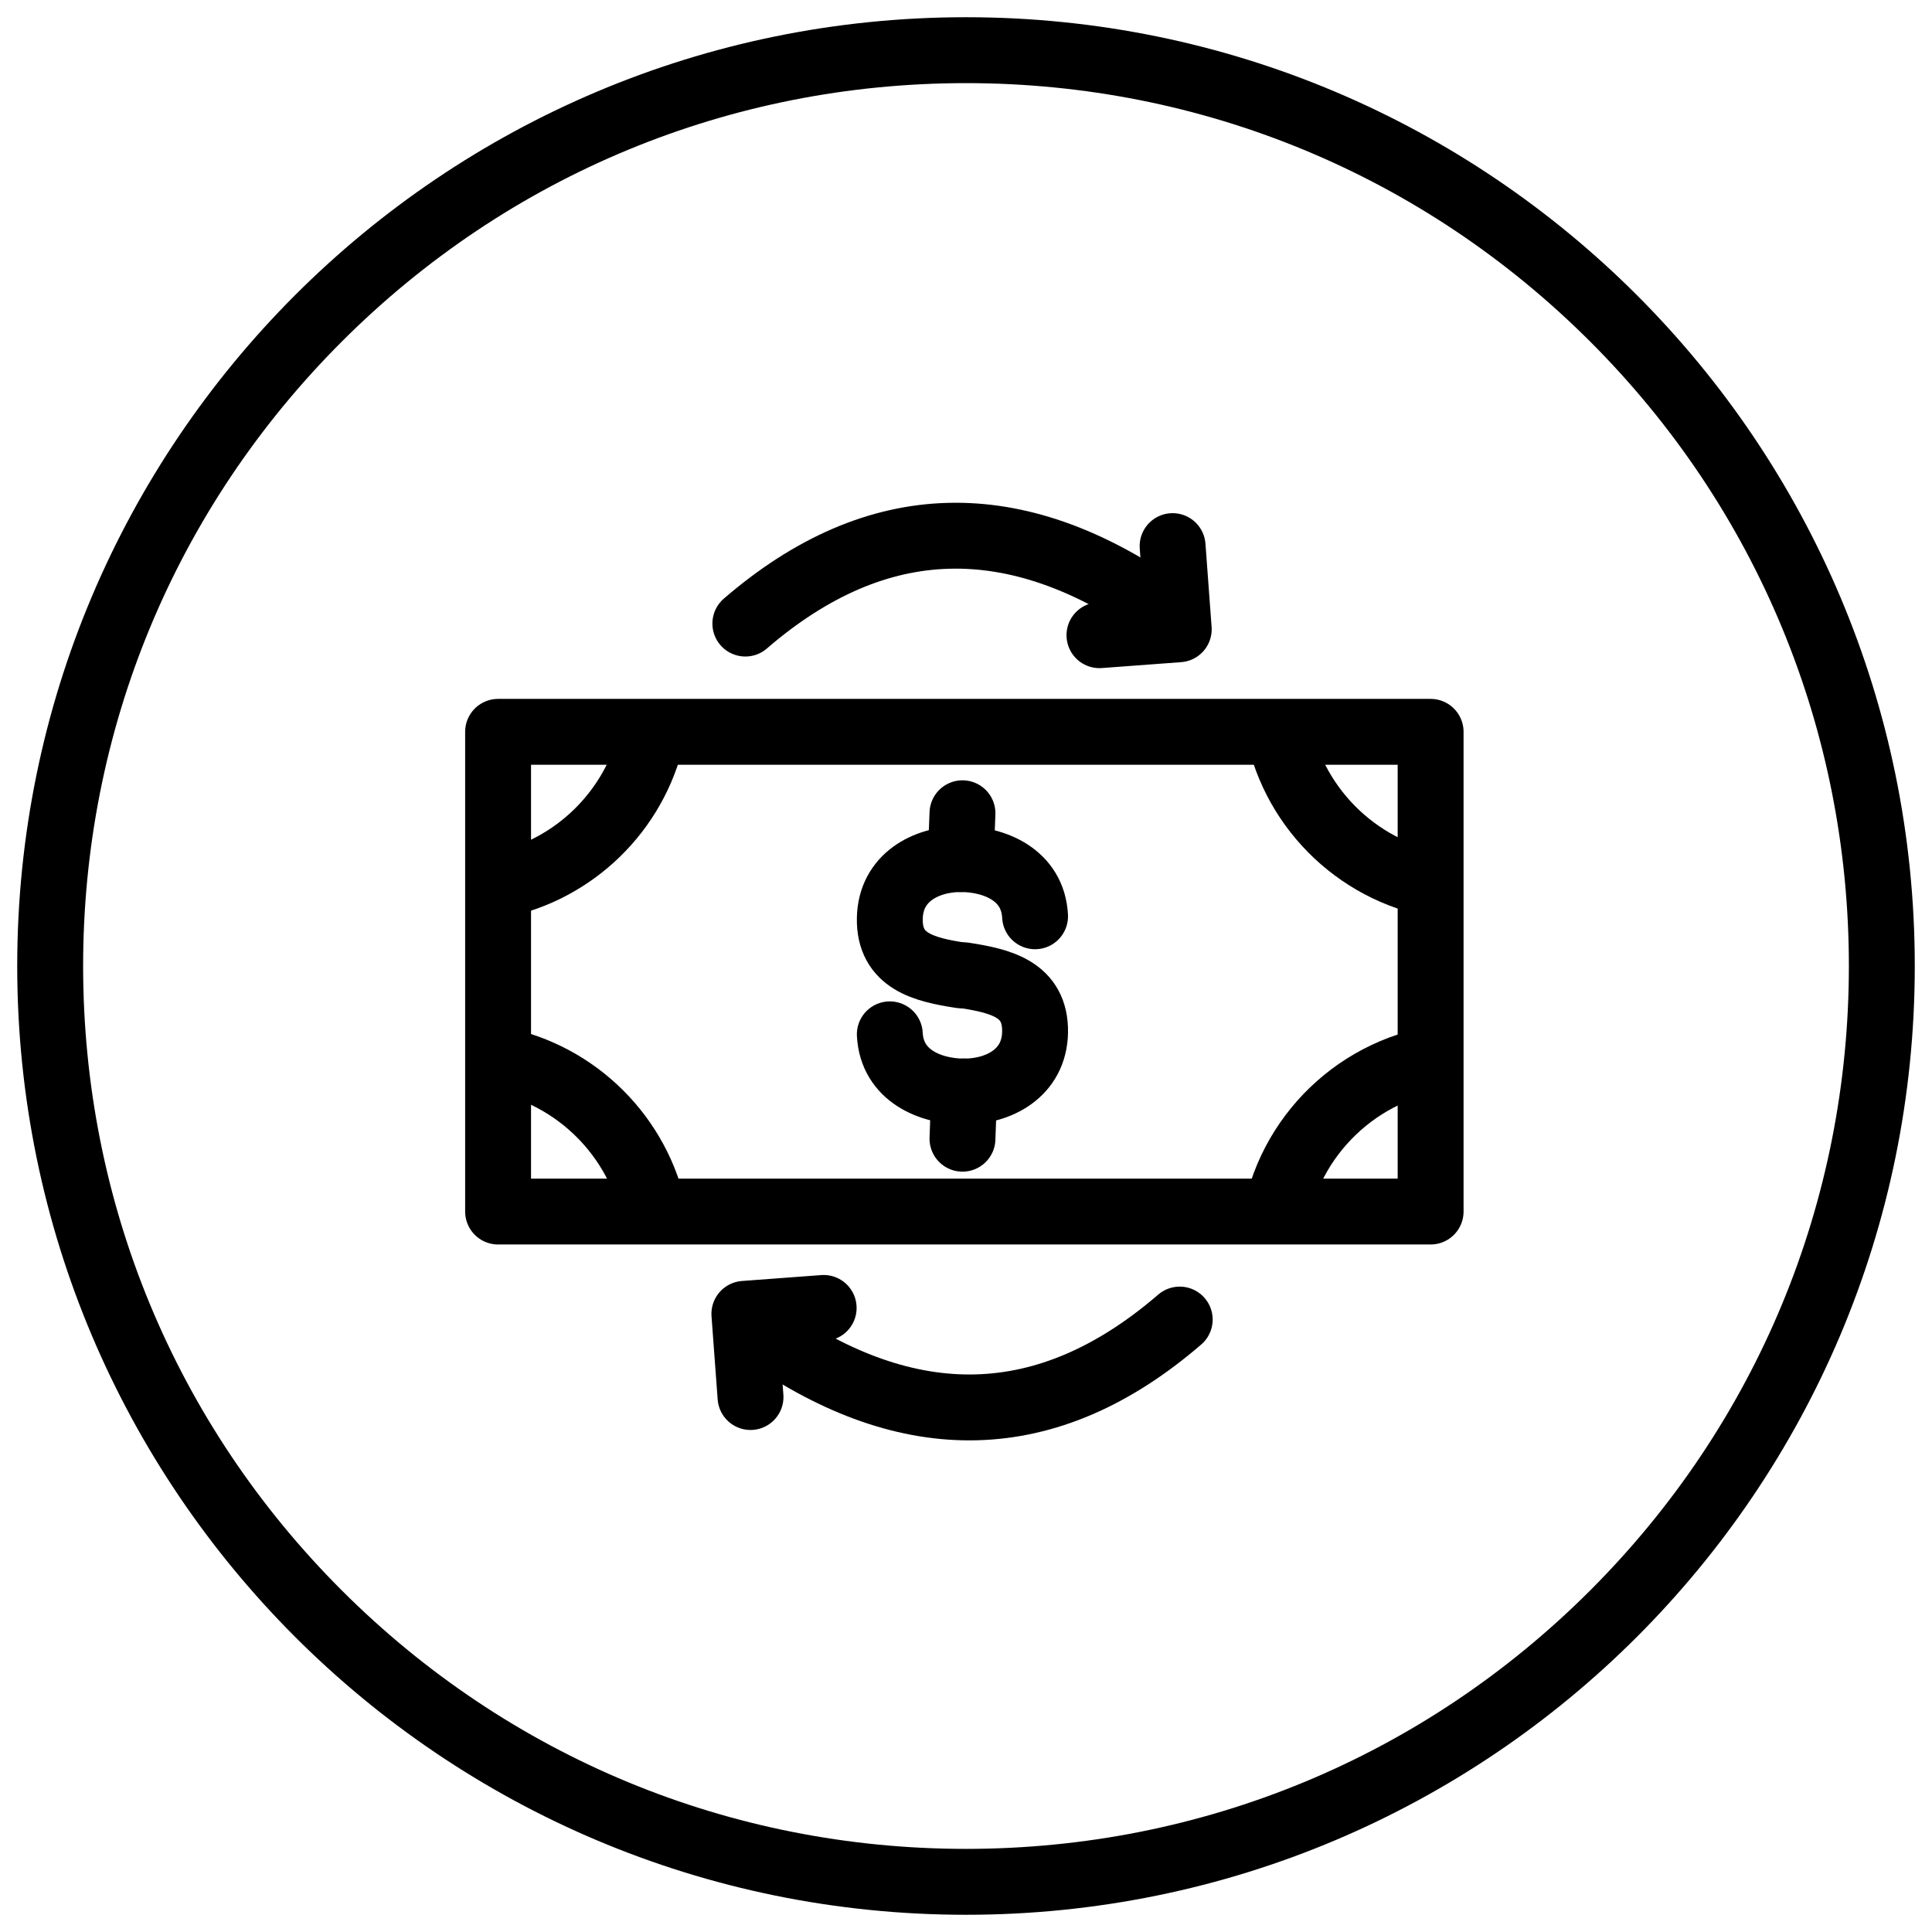 <?xml version="1.0" encoding="utf-8"?>
<!-- Generator: Adobe Illustrator 24.1.0, SVG Export Plug-In . SVG Version: 6.00 Build 0)  -->
<svg version="1.1" xmlns="http://www.w3.org/2000/svg" xmlns:xlink="http://www.w3.org/1999/xlink" x="0px" y="0px"
	 viewBox="0 0 317.48 317.48" style="enable-background:new 0 0 317.48 317.48;" xml:space="preserve">
<style type="text/css">
	.st0{fill:none;stroke:#000000;stroke-width:10.827;stroke-linejoin:round;stroke-miterlimit:10;}
	.st1{fill:none;stroke:#000000;stroke-width:10.827;stroke-linecap:round;stroke-linejoin:round;stroke-miterlimit:10;}
	.st2{fill:none;stroke:#000000;stroke-width:10.827;stroke-miterlimit:10;}
</style>
<g id="calculator">
	<g>
		<path d="M158.74,13.66c38.75,0,75.18,15.09,102.59,42.49c27.4,27.4,42.49,63.83,42.49,102.59s-15.09,75.18-42.49,102.59
			s-63.83,42.49-102.59,42.49s-75.18-15.09-102.59-42.49s-42.49-63.83-42.49-102.59S28.75,83.56,56.15,56.15
			S119.99,13.66,158.74,13.66 M158.74,2.83c-86.1,0-155.91,69.8-155.91,155.91s69.8,155.91,155.91,155.91s155.91-69.8,155.91-155.91
			S244.84,2.83,158.74,2.83L158.74,2.83z"/>
	</g>
	<g>
		<rect x="81.85" y="120.26" class="st0" width="153.24" height="78.83"/>
		<path class="st1" d="M122.48,102.47c21.78-18.79,44.51-18.87,68.11-2.4"/>
		<polyline class="st1" points="192.69,89.74 193.7,103.41 180.67,104.38 		"/>
		<path class="st1" d="M193.86,216.84c-21.78,18.79-44.51,18.87-68.11,2.4"/>
		<polyline class="st1" points="123.33,229.57 122.32,215.9 135.35,214.93 		"/>
		<path class="st2" d="M209.41,201.15c2.19-14.49,13.93-25.84,28.6-27.45"/>
		<path class="st2" d="M236.27,145.43c-13.59-2.4-24.27-13.23-26.45-26.89"/>
		<path class="st2" d="M106.83,122.06c-3.29,12.22-13.52,21.6-26.2,23.65"/>
		<path class="st2" d="M80.63,173.89c13.11,2.04,23.63,11.9,26.65,24.66"/>
		<g>
			<path class="st1" d="M158.44,160.27c5.91,0.92,11.78,2.24,11.65,9.36c-0.13,6.72-5.96,9.74-11.65,9.74
				c-5.61,0-11.87-2.63-12.22-9.4"/>
		</g>
		<g>
			<path class="st1" d="M157.87,160.27c-5.91-0.92-11.78-2.24-11.65-9.36c0.13-6.72,5.96-9.74,11.65-9.74
				c5.61,0,11.87,2.63,12.22,9.4"/>
		</g>
		<line class="st1" x1="158.44" y1="179.36" x2="158.16" y2="187.12"/>
		<line class="st1" x1="158.16" y1="133.64" x2="157.87" y2="141.17"/>
	</g>
</g>
<g id="Layer_1">
</g>
</svg>
